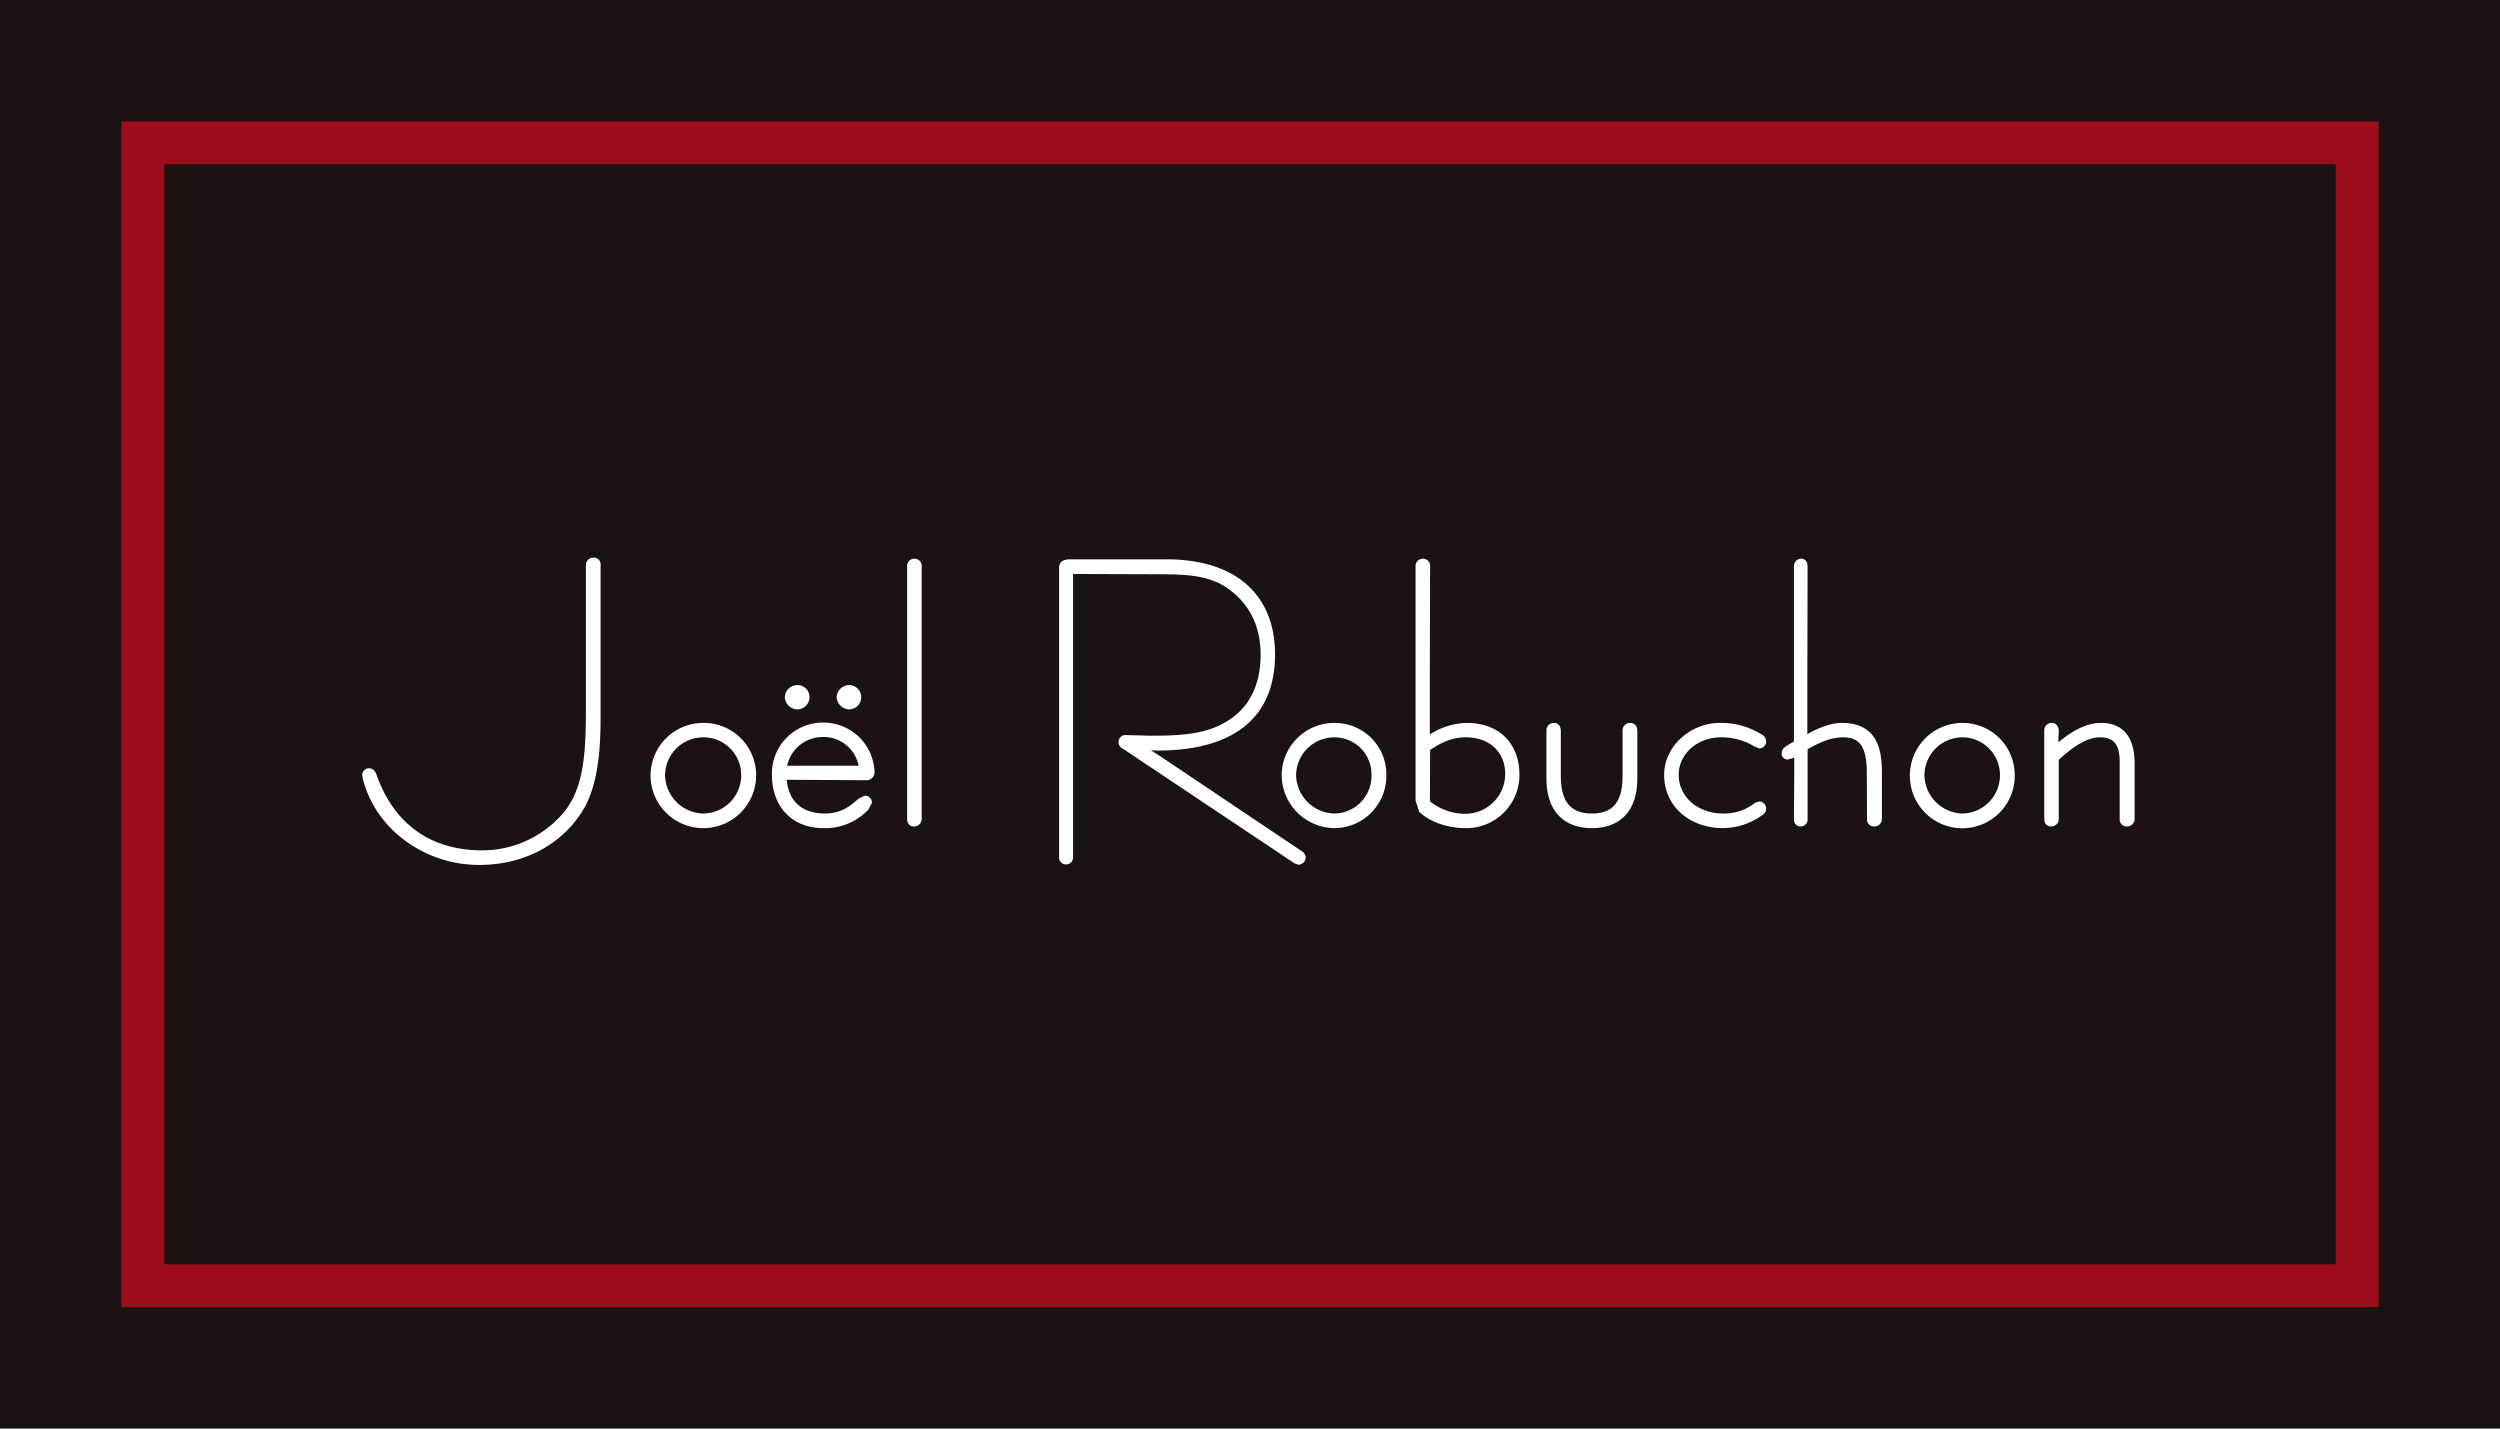 <svg height="350.859" viewBox="0 0 614 350.859" width="614" xmlns="http://www.w3.org/2000/svg" xmlns:xlink="http://www.w3.org/1999/xlink"><clipPath id="a"><path d="m0 0h614v350.859h-614z"/></clipPath><path d="m0 0h614v350.859h-614z" fill="#1a1311"/><path d="m558.729 9.639h-549.09v291.206h554.353v-291.206zm-5.263 280.679h-533.306v-270.158h533.305z" fill="#9e0d1b" transform="translate(20.187 20.187)"/><g clip-path="url(#a)" fill="#fff"><path d="m85.553 44.26a1.828 1.828 0 0 0 -1.869 1.863v36.03c0 11.294-.845 18.91-5.282 24.489a26.188 26.188 0 0 1 -20.119 9.512c-12.631 0-21.636-6.337-25.986-18.467-.356-1.114-1.04-1.7-1.891-1.7a1.67 1.67 0 0 0 -1.655 1.739 4.486 4.486 0 0 0 .1.507l.053.359c3.082 12.291 15.085 21.141 28.564 21.141 11.022 0 20.4-4.994 25.6-13.624 2.884-4.852 4.221-11.941 4.221-22.239v-37.747a1.66 1.66 0 0 0 -1.736-1.863" transform="translate(60.213 92.696)"/><path d="m64.545 57.378a12.928 12.928 0 0 0 -12.91 12.879 12.964 12.964 0 0 0 25.928 0 12.836 12.836 0 0 0 -13.018-12.879m0 22.251a9.607 9.607 0 0 1 -9.345-9.372 9.384 9.384 0 0 1 9.348-9.339 9.24 9.24 0 0 1 9.345 9.339 9.384 9.384 0 0 1 -9.345 9.373" transform="translate(108.142 120.17)"/><path d="m65.338 60.351a3.031 3.031 0 0 0 3.029-3.017 2.979 2.979 0 0 0 -3.029-2.961 3.133 3.133 0 0 0 -3.051 2.961 3.178 3.178 0 0 0 3.051 3.017" transform="translate(130.451 113.876)"/><path d="m69.458 60.351a2.989 2.989 0 0 0 0-5.978 3.152 3.152 0 0 0 -3.058 2.961 3.2 3.2 0 0 0 3.057 3.017" transform="translate(139.067 113.876)"/><path d="m74.066 57.354a12.506 12.506 0 0 0 -12.8 12.823c0 7.844 4.979 13.092 12.613 13.092a14.451 14.451 0 0 0 11.121-4.617l.835-1.615a1.69 1.69 0 0 0 -1.765-1.737l-1.414.662c-2.4 2.055-4.388 3.713-8.438 3.713-5.48 0-8.865-2.967-9.3-8.274h1.382l17.978.1a1.969 1.969 0 0 0 2.182-2.132 12.554 12.554 0 0 0 -12.39-12.022m-8.776 9.583c.062-.149.105-.331.164-.5a.037.037 0 0 0 .019-.028 8.961 8.961 0 0 1 8.339-5.514 8.719 8.719 0 0 1 8.738 7.055h-17.545a6.99 6.99 0 0 1 .282-1.012m-.307 1.069 2.785.025h-2.785zm-.031 4.159c-.037-.235-.084-.489-.108-.749h.025a5.654 5.654 0 0 0 .084.749" transform="translate(128.317 120.119)"/><path d="m73.838 44.342a1.787 1.787 0 0 0 -1.838 1.858v62.02c0 1.77 1.269 1.891 1.674 1.891a1.857 1.857 0 0 0 1.888-1.891v-61.854a1.78 1.78 0 0 0 -1.724-2.024" transform="translate(150.793 92.868)"/><path d="m143.815 116.182s-35.415-23.758-37.166-24.925h.115a12.276 12.276 0 0 0 1.433.108c18.835 0 28.892-8.178 28.892-23.582 0-14.819-9.778-23.39-26.67-23.39h-23.831c-1.826 0-2.525 1.012-2.525 1.959v71.111a1.653 1.653 0 0 0 1.7 1.854 1.681 1.681 0 0 0 1.714-1.854v-69.468l21.874.074c7 0 11.892.557 15.942 3.348 5.409 3.692 8.256 9.3 8.256 16.366 0 8.194-3.3 14.021-9.772 17.217-4.83 2.516-11.056 2.714-17.486 2.714l-5.2-.139-.582-.006a1.691 1.691 0 0 0 -1.854 1.724 1.909 1.909 0 0 0 1.245 1.735c.21.133 41.539 27.741 41.953 28.022.068 0 .969.347.969.347a1.842 1.842 0 0 0 1.807-1.779 1.9 1.9 0 0 0 -.817-1.436m-34.573-23.093c-1.2-.829-2.163-1.451-2.711-1.832h.084c.26.186 1.2.845 2.627 1.832m31.652 25.231c.538.356.851.545.95.622-.3-.2-.628-.43-.95-.622" transform="translate(176.058 92.975)"/><path d="m114.642 57.378a12.925 12.925 0 0 0 -12.916 12.879 13.121 13.121 0 0 0 12.916 12.962 12.83 12.83 0 0 0 12.8-12.962 12.661 12.661 0 0 0 -12.8-12.879m0 22.251a9.619 9.619 0 0 1 -9.367-9.373 9.388 9.388 0 0 1 9.367-9.339 9.084 9.084 0 0 1 9.144 9.339 9.215 9.215 0 0 1 -9.144 9.373" transform="translate(213.05 120.17)"/><path d="m124.923 84.677a17.355 17.355 0 0 0 -9.07 2.841v-13.866l.071-27.286a1.775 1.775 0 0 0 -1.724-2.024 1.8 1.8 0 0 0 -1.847 1.854v57.512c.006.012.87 2.788.87 2.788.012.034.405.35.405.35 2.5 2.225 6.761 3.676 10.867 3.676a13.055 13.055 0 0 0 13.368-13.092c0-7.73-5-12.752-12.941-12.752m-9.042 19.269.043-12.622c3.144-2.126 5.845-3.107 8.711-3.107 5.916 0 9.741 3.586 9.741 9.091a9.817 9.817 0 0 1 -10.126 9.691 14.028 14.028 0 0 1 -8.367-3.057m1.089-16.954a11.861 11.861 0 0 0 -1.117.6v-.019c.362-.229.718-.374 1.117-.579" transform="translate(235.309 92.868)"/><path d="m143.369 57.377a1.854 1.854 0 0 0 -1.934 1.838v11.168c0 6.4-2.333 9.246-7.538 9.246s-7.624-2.918-7.624-9.246v-10.97c0-1.953-1.4-2.036-1.686-2.036a1.8 1.8 0 0 0 -1.844 1.838v11.876c0 7.7 4.078 12.13 11.155 12.13 7.108 0 11.164-4.431 11.164-12.13v-11.678c0-1.5-.9-2.036-1.693-2.036" transform="translate(257.065 120.168)"/><path d="m146.056 60.92a15.518 15.518 0 0 1 7.925 2.073l.446.248c.019 0 1.021.4 1.021.4a1.7 1.7 0 0 0 1.692-1.741 1.974 1.974 0 0 0 -1.24-1.76 18.719 18.719 0 0 0 -10.069-2.763c-7.47 0-13.745 5.895-13.745 12.755 0 7.6 6.105 13.089 14.537 13.089a16.739 16.739 0 0 0 9.608-3.234 1.847 1.847 0 0 0 .913-1.529 1.758 1.758 0 0 0 -1.644-1.788c-.056 0-1.058.319-1.058.319l-.418.316a12.27 12.27 0 0 1 -7.408 2.327c-6.269 0-10.957-4.078-10.957-9.5 0-5.127 4.567-9.212 10.394-9.212" transform="translate(276.626 120.168)"/><path d="m156.139 84.68q-3.472 0-8.417 2.742v-13.464l.059-27.589c0-1.495-.792-2.027-1.476-2.027a1.814 1.814 0 0 0 -1.878 1.857v43.101a8.3 8.3 0 0 0 -1.015.538l-.969.61a2.061 2.061 0 0 0 -1.033 1.752 1.452 1.452 0 0 0 1.535 1.464c.031 0 1.133-.316 1.133-.316.192-.065.368-.127.424-.149v4.459l-.074 10.564c0 1.77 1.287 1.891 1.693 1.891a1.75 1.75 0 0 0 1.662-1.891v-17.087c3.549-2.027 6.145-2.915 8.7-2.915 3.5 0 5.842 1.476 5.842 8.655l.056 11.344a1.7 1.7 0 0 0 1.795 1.891 1.836 1.836 0 0 0 1.86-1.891v-11.344c0-5.607-1.111-12.195-9.893-12.195m-7.306 2.253c-.35.189-.724.35-1.111.557v-.037c.387-.179.761-.35 1.111-.52m-4.406 6.207a.521.521 0 0 1 .074-.025v.012c-.031 0-.056.012-.074.012" transform="translate(296.162 92.868)"/><path d="m164.365 57.378a12.916 12.916 0 0 0 -12.777 12.879 12.876 12.876 0 1 0 25.751 0 12.809 12.809 0 0 0 -12.975-12.879m0 22.251a9.586 9.586 0 0 1 -9.2-9.373 9.356 9.356 0 0 1 9.2-9.339 9.25 9.25 0 0 1 9.348 9.339 9.383 9.383 0 0 1 -9.348 9.373" transform="translate(317.479 120.17)"/><path d="m176.2 57.377c-3.172 0-6.461 1.47-10.462 4.734v-1.018l.08-1.68c0-1.4-.86-2.036-1.674-2.036a1.819 1.819 0 0 0 -1.888 1.838v21.7c0 1.77 1.306 1.891 1.7 1.891a1.832 1.832 0 0 0 1.857-1.891v-14.459c4.029-3.741 7.321-5.536 10.091-5.536 3.46 0 4.88 1.77 4.88 6.1v13.9a1.7 1.7 0 0 0 1.8 1.891 1.847 1.847 0 0 0 1.86-1.891v-13.588c0-8.225-4.5-9.955-8.25-9.955m-8.135 3.113a27.259 27.259 0 0 0 -2.327 1.7v-.031a28.492 28.492 0 0 1 2.327-1.668m7.071-2.906a.2.2 0 0 1 -.115.019.2.2 0 0 0 .115-.019m-2.482.56c-.037.006-.037.031-.074.031.037 0 .037-.025.074-.031m-2.482 1.071c-.251.121-.455.248-.693.374.238-.127.442-.254.693-.374" transform="translate(339.815 120.168)"/></g></svg>